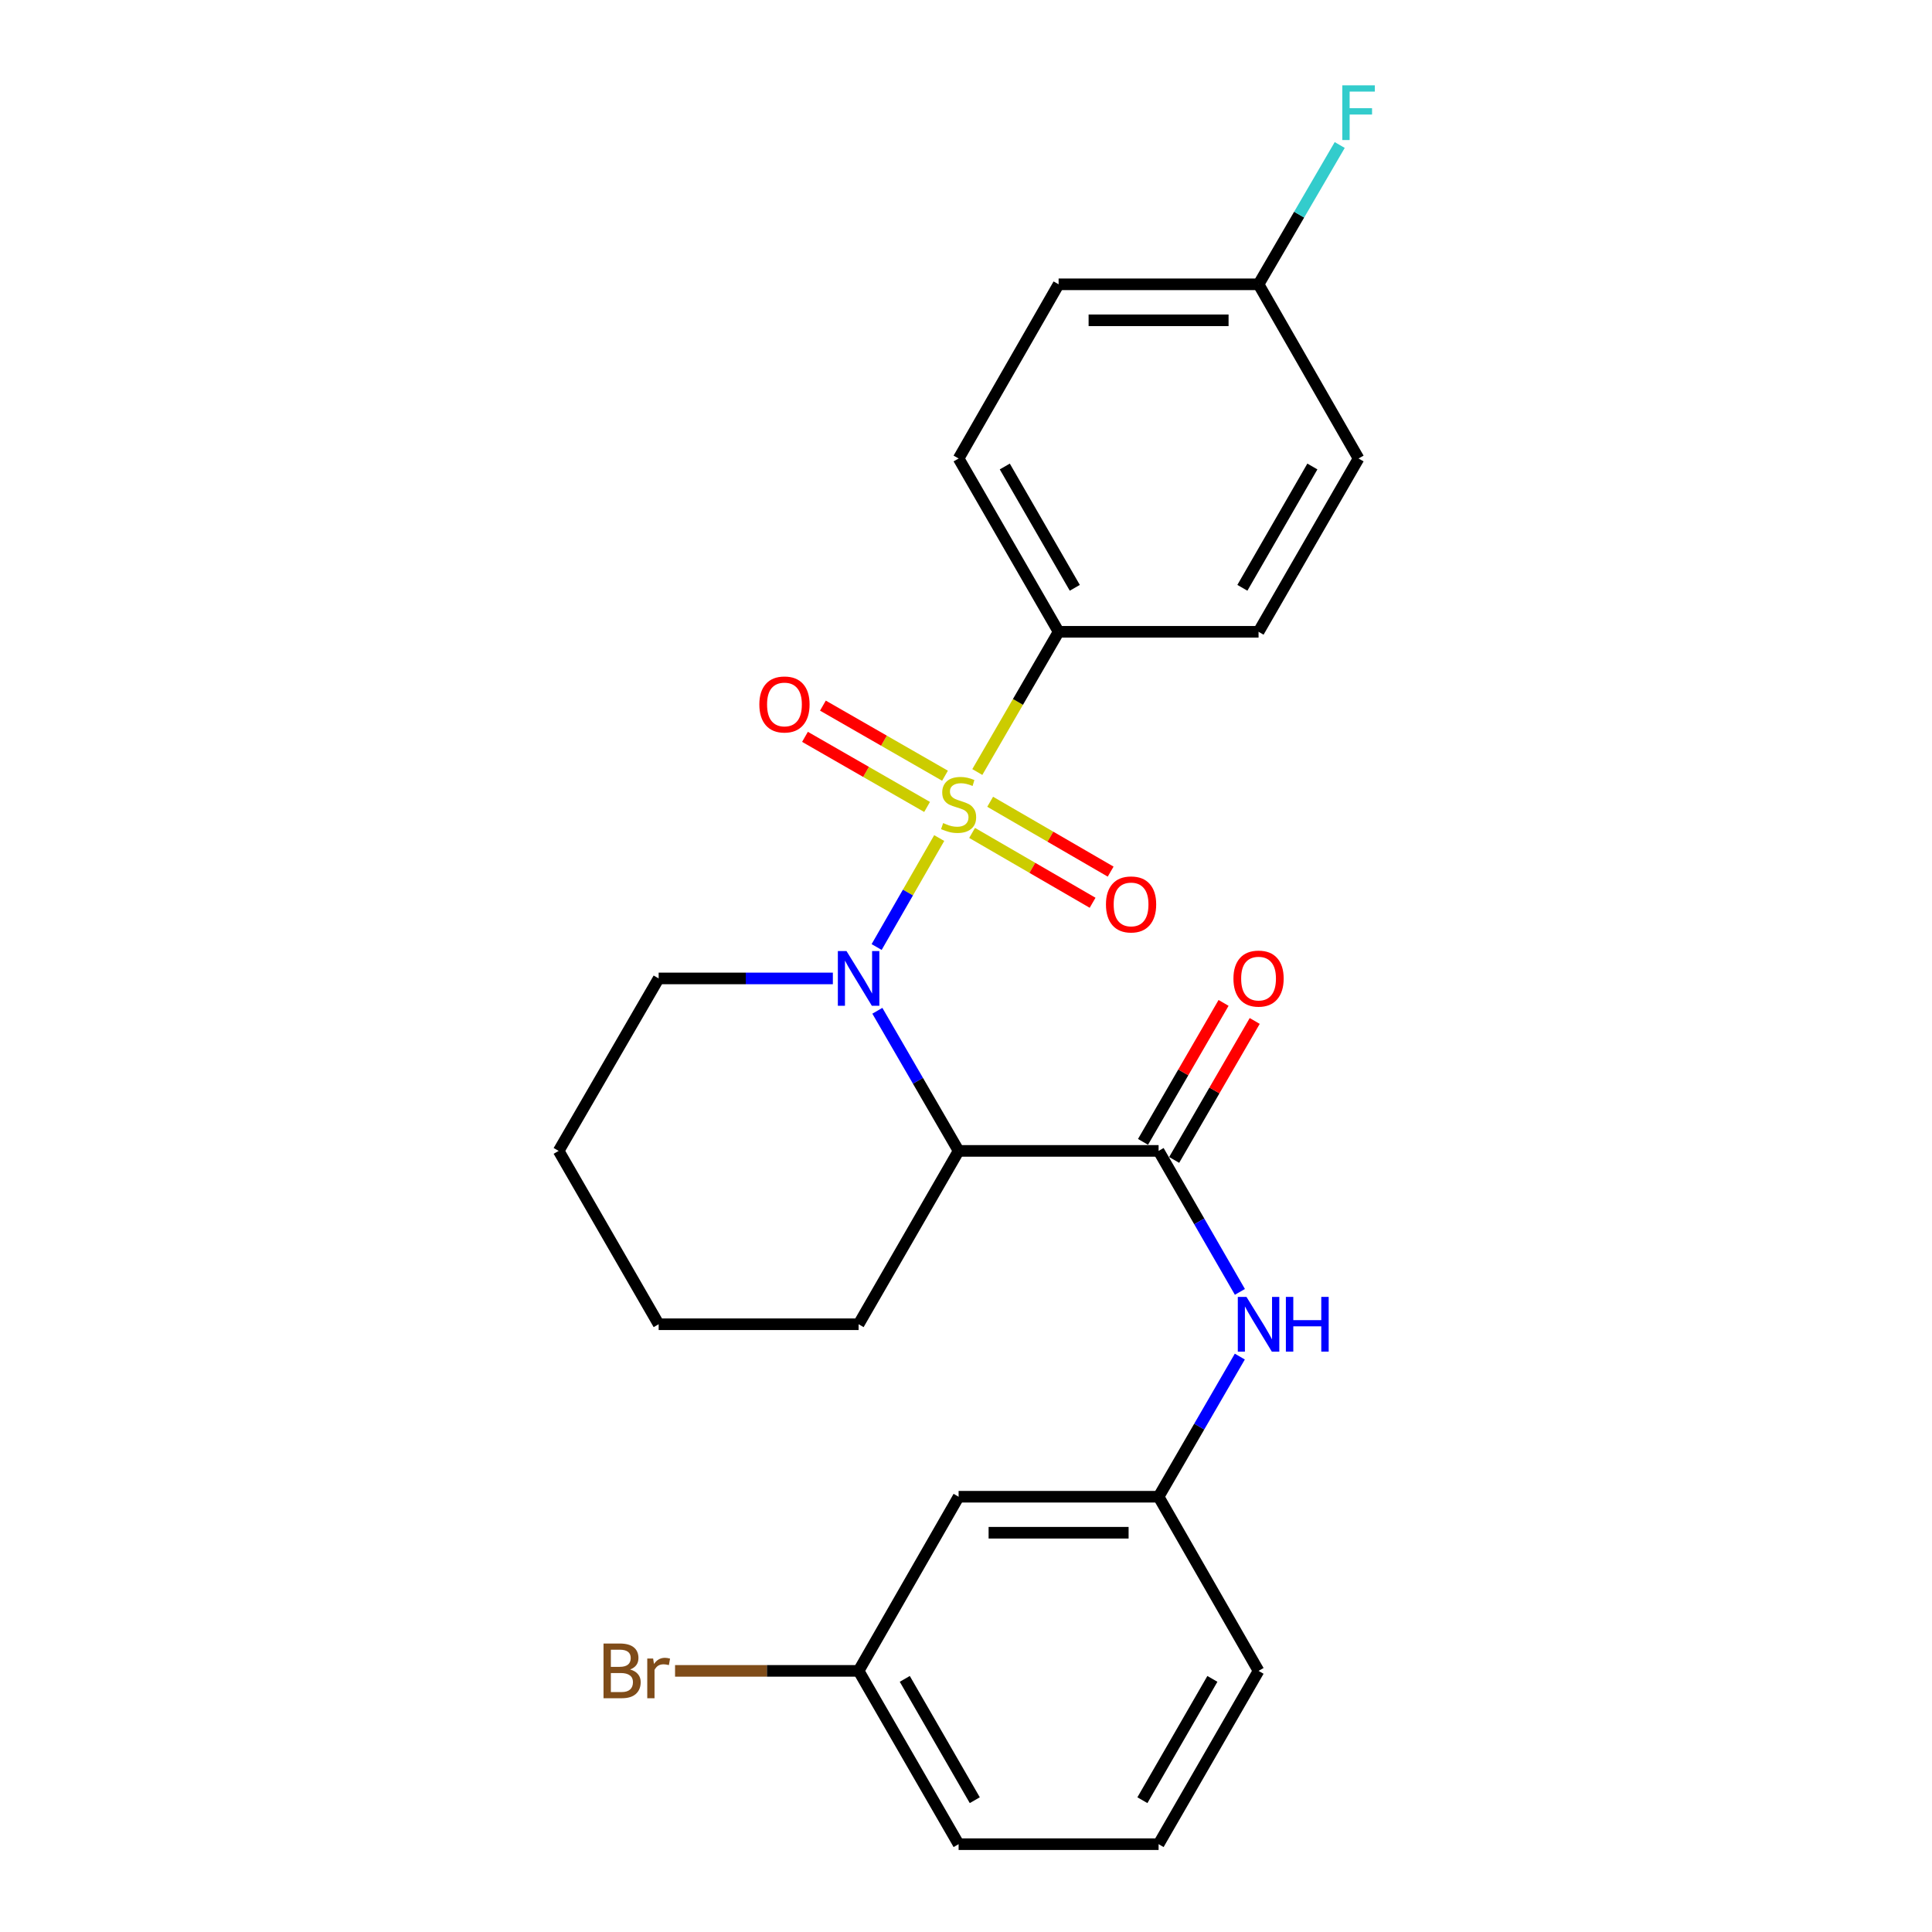 <?xml version='1.0' encoding='iso-8859-1'?>
<svg version='1.1' baseProfile='full'
              xmlns='http://www.w3.org/2000/svg'
                      xmlns:rdkit='http://www.rdkit.org/xml'
                      xmlns:xlink='http://www.w3.org/1999/xlink'
                  xml:space='preserve'
width='1000px' height='1000px' viewBox='0 0 1000 1000'>
<!-- END OF HEADER -->
<rect style='opacity:1.0;fill:#FFFFFF;stroke:none' width='1000' height='1000' x='0' y='0'> </rect>
<path class='bond-0' d='M 486.136,433.776 L 469.941,461.978' style='fill:none;fill-rule:evenodd;stroke:#CCCC00;stroke-width:6px;stroke-linecap:butt;stroke-linejoin:miter;stroke-opacity:1' />
<path class='bond-0' d='M 469.941,461.978 L 453.746,490.18' style='fill:none;fill-rule:evenodd;stroke:#0000FF;stroke-width:6px;stroke-linecap:butt;stroke-linejoin:miter;stroke-opacity:1' />
<path class='bond-3' d='M 505.856,399.598 L 526.895,363.308' style='fill:none;fill-rule:evenodd;stroke:#CCCC00;stroke-width:6px;stroke-linecap:butt;stroke-linejoin:miter;stroke-opacity:1' />
<path class='bond-3' d='M 526.895,363.308 L 547.935,327.019' style='fill:none;fill-rule:evenodd;stroke:#000000;stroke-width:6px;stroke-linecap:butt;stroke-linejoin:miter;stroke-opacity:1' />
<path class='bond-5' d='M 489.134,401.512 L 457.535,383.37' style='fill:none;fill-rule:evenodd;stroke:#CCCC00;stroke-width:6px;stroke-linecap:butt;stroke-linejoin:miter;stroke-opacity:1' />
<path class='bond-5' d='M 457.535,383.37 L 425.937,365.229' style='fill:none;fill-rule:evenodd;stroke:#FF0000;stroke-width:6px;stroke-linecap:butt;stroke-linejoin:miter;stroke-opacity:1' />
<path class='bond-5' d='M 479.856,417.673 L 448.257,399.531' style='fill:none;fill-rule:evenodd;stroke:#CCCC00;stroke-width:6px;stroke-linecap:butt;stroke-linejoin:miter;stroke-opacity:1' />
<path class='bond-5' d='M 448.257,399.531 L 416.659,381.389' style='fill:none;fill-rule:evenodd;stroke:#FF0000;stroke-width:6px;stroke-linecap:butt;stroke-linejoin:miter;stroke-opacity:1' />
<path class='bond-6' d='M 503.16,431.117 L 534.343,449.195' style='fill:none;fill-rule:evenodd;stroke:#CCCC00;stroke-width:6px;stroke-linecap:butt;stroke-linejoin:miter;stroke-opacity:1' />
<path class='bond-6' d='M 534.343,449.195 L 565.526,467.273' style='fill:none;fill-rule:evenodd;stroke:#FF0000;stroke-width:6px;stroke-linecap:butt;stroke-linejoin:miter;stroke-opacity:1' />
<path class='bond-6' d='M 512.506,414.996 L 543.689,433.074' style='fill:none;fill-rule:evenodd;stroke:#CCCC00;stroke-width:6px;stroke-linecap:butt;stroke-linejoin:miter;stroke-opacity:1' />
<path class='bond-6' d='M 543.689,433.074 L 574.872,451.152' style='fill:none;fill-rule:evenodd;stroke:#FF0000;stroke-width:6px;stroke-linecap:butt;stroke-linejoin:miter;stroke-opacity:1' />
<path class='bond-1' d='M 454.118,523.175 L 475.146,559.439' style='fill:none;fill-rule:evenodd;stroke:#0000FF;stroke-width:6px;stroke-linecap:butt;stroke-linejoin:miter;stroke-opacity:1' />
<path class='bond-1' d='M 475.146,559.439 L 496.173,595.703' style='fill:none;fill-rule:evenodd;stroke:#000000;stroke-width:6px;stroke-linecap:butt;stroke-linejoin:miter;stroke-opacity:1' />
<path class='bond-12' d='M 431.085,506.435 L 386.002,506.435' style='fill:none;fill-rule:evenodd;stroke:#0000FF;stroke-width:6px;stroke-linecap:butt;stroke-linejoin:miter;stroke-opacity:1' />
<path class='bond-12' d='M 386.002,506.435 L 340.92,506.435' style='fill:none;fill-rule:evenodd;stroke:#000000;stroke-width:6px;stroke-linecap:butt;stroke-linejoin:miter;stroke-opacity:1' />
<path class='bond-2' d='M 496.173,595.703 L 599.686,595.703' style='fill:none;fill-rule:evenodd;stroke:#000000;stroke-width:6px;stroke-linecap:butt;stroke-linejoin:miter;stroke-opacity:1' />
<path class='bond-15' d='M 496.173,595.703 L 444.412,685.427' style='fill:none;fill-rule:evenodd;stroke:#000000;stroke-width:6px;stroke-linecap:butt;stroke-linejoin:miter;stroke-opacity:1' />
<path class='bond-4' d='M 599.686,595.703 L 620.727,632.19' style='fill:none;fill-rule:evenodd;stroke:#000000;stroke-width:6px;stroke-linecap:butt;stroke-linejoin:miter;stroke-opacity:1' />
<path class='bond-4' d='M 620.727,632.19 L 641.768,668.677' style='fill:none;fill-rule:evenodd;stroke:#0000FF;stroke-width:6px;stroke-linecap:butt;stroke-linejoin:miter;stroke-opacity:1' />
<path class='bond-7' d='M 607.747,600.375 L 628.593,564.411' style='fill:none;fill-rule:evenodd;stroke:#000000;stroke-width:6px;stroke-linecap:butt;stroke-linejoin:miter;stroke-opacity:1' />
<path class='bond-7' d='M 628.593,564.411 L 649.438,528.447' style='fill:none;fill-rule:evenodd;stroke:#FF0000;stroke-width:6px;stroke-linecap:butt;stroke-linejoin:miter;stroke-opacity:1' />
<path class='bond-7' d='M 591.625,591.031 L 612.471,555.067' style='fill:none;fill-rule:evenodd;stroke:#000000;stroke-width:6px;stroke-linecap:butt;stroke-linejoin:miter;stroke-opacity:1' />
<path class='bond-7' d='M 612.471,555.067 L 633.316,519.102' style='fill:none;fill-rule:evenodd;stroke:#FF0000;stroke-width:6px;stroke-linecap:butt;stroke-linejoin:miter;stroke-opacity:1' />
<path class='bond-10' d='M 547.935,327.019 L 496.173,237.316' style='fill:none;fill-rule:evenodd;stroke:#000000;stroke-width:6px;stroke-linecap:butt;stroke-linejoin:miter;stroke-opacity:1' />
<path class='bond-10' d='M 556.311,304.25 L 520.078,241.458' style='fill:none;fill-rule:evenodd;stroke:#000000;stroke-width:6px;stroke-linecap:butt;stroke-linejoin:miter;stroke-opacity:1' />
<path class='bond-11' d='M 547.935,327.019 L 651.427,327.019' style='fill:none;fill-rule:evenodd;stroke:#000000;stroke-width:6px;stroke-linecap:butt;stroke-linejoin:miter;stroke-opacity:1' />
<path class='bond-8' d='M 641.726,702.166 L 620.706,738.436' style='fill:none;fill-rule:evenodd;stroke:#0000FF;stroke-width:6px;stroke-linecap:butt;stroke-linejoin:miter;stroke-opacity:1' />
<path class='bond-8' d='M 620.706,738.436 L 599.686,774.705' style='fill:none;fill-rule:evenodd;stroke:#000000;stroke-width:6px;stroke-linecap:butt;stroke-linejoin:miter;stroke-opacity:1' />
<path class='bond-9' d='M 599.686,774.705 L 496.173,774.705' style='fill:none;fill-rule:evenodd;stroke:#000000;stroke-width:6px;stroke-linecap:butt;stroke-linejoin:miter;stroke-opacity:1' />
<path class='bond-9' d='M 584.159,793.339 L 511.7,793.339' style='fill:none;fill-rule:evenodd;stroke:#000000;stroke-width:6px;stroke-linecap:butt;stroke-linejoin:miter;stroke-opacity:1' />
<path class='bond-21' d='M 599.686,774.705 L 651.427,864.843' style='fill:none;fill-rule:evenodd;stroke:#000000;stroke-width:6px;stroke-linecap:butt;stroke-linejoin:miter;stroke-opacity:1' />
<path class='bond-13' d='M 496.173,774.705 L 444.412,864.843' style='fill:none;fill-rule:evenodd;stroke:#000000;stroke-width:6px;stroke-linecap:butt;stroke-linejoin:miter;stroke-opacity:1' />
<path class='bond-16' d='M 496.173,237.316 L 547.935,147.158' style='fill:none;fill-rule:evenodd;stroke:#000000;stroke-width:6px;stroke-linecap:butt;stroke-linejoin:miter;stroke-opacity:1' />
<path class='bond-17' d='M 651.427,327.019 L 703.189,237.316' style='fill:none;fill-rule:evenodd;stroke:#000000;stroke-width:6px;stroke-linecap:butt;stroke-linejoin:miter;stroke-opacity:1' />
<path class='bond-17' d='M 643.052,304.25 L 679.285,241.458' style='fill:none;fill-rule:evenodd;stroke:#000000;stroke-width:6px;stroke-linecap:butt;stroke-linejoin:miter;stroke-opacity:1' />
<path class='bond-23' d='M 340.92,506.435 L 289.158,595.703' style='fill:none;fill-rule:evenodd;stroke:#000000;stroke-width:6px;stroke-linecap:butt;stroke-linejoin:miter;stroke-opacity:1' />
<path class='bond-18' d='M 444.412,864.843 L 396.91,864.843' style='fill:none;fill-rule:evenodd;stroke:#000000;stroke-width:6px;stroke-linecap:butt;stroke-linejoin:miter;stroke-opacity:1' />
<path class='bond-18' d='M 396.91,864.843 L 349.407,864.843' style='fill:none;fill-rule:evenodd;stroke:#7F4C19;stroke-width:6px;stroke-linecap:butt;stroke-linejoin:miter;stroke-opacity:1' />
<path class='bond-27' d='M 444.412,864.843 L 496.173,954.545' style='fill:none;fill-rule:evenodd;stroke:#000000;stroke-width:6px;stroke-linecap:butt;stroke-linejoin:miter;stroke-opacity:1' />
<path class='bond-27' d='M 468.316,868.985 L 504.549,931.777' style='fill:none;fill-rule:evenodd;stroke:#000000;stroke-width:6px;stroke-linecap:butt;stroke-linejoin:miter;stroke-opacity:1' />
<path class='bond-14' d='M 651.427,147.158 L 703.189,237.316' style='fill:none;fill-rule:evenodd;stroke:#000000;stroke-width:6px;stroke-linecap:butt;stroke-linejoin:miter;stroke-opacity:1' />
<path class='bond-19' d='M 651.427,147.158 L 672.434,111.107' style='fill:none;fill-rule:evenodd;stroke:#000000;stroke-width:6px;stroke-linecap:butt;stroke-linejoin:miter;stroke-opacity:1' />
<path class='bond-19' d='M 672.434,111.107 L 693.44,75.055' style='fill:none;fill-rule:evenodd;stroke:#33CCCC;stroke-width:6px;stroke-linecap:butt;stroke-linejoin:miter;stroke-opacity:1' />
<path class='bond-25' d='M 651.427,147.158 L 547.935,147.158' style='fill:none;fill-rule:evenodd;stroke:#000000;stroke-width:6px;stroke-linecap:butt;stroke-linejoin:miter;stroke-opacity:1' />
<path class='bond-25' d='M 635.903,165.792 L 563.459,165.792' style='fill:none;fill-rule:evenodd;stroke:#000000;stroke-width:6px;stroke-linecap:butt;stroke-linejoin:miter;stroke-opacity:1' />
<path class='bond-26' d='M 444.412,685.427 L 340.92,685.427' style='fill:none;fill-rule:evenodd;stroke:#000000;stroke-width:6px;stroke-linecap:butt;stroke-linejoin:miter;stroke-opacity:1' />
<path class='bond-20' d='M 599.686,954.545 L 651.427,864.843' style='fill:none;fill-rule:evenodd;stroke:#000000;stroke-width:6px;stroke-linecap:butt;stroke-linejoin:miter;stroke-opacity:1' />
<path class='bond-20' d='M 591.306,931.78 L 627.525,868.988' style='fill:none;fill-rule:evenodd;stroke:#000000;stroke-width:6px;stroke-linecap:butt;stroke-linejoin:miter;stroke-opacity:1' />
<path class='bond-22' d='M 599.686,954.545 L 496.173,954.545' style='fill:none;fill-rule:evenodd;stroke:#000000;stroke-width:6px;stroke-linecap:butt;stroke-linejoin:miter;stroke-opacity:1' />
<path class='bond-24' d='M 289.158,595.703 L 340.92,685.427' style='fill:none;fill-rule:evenodd;stroke:#000000;stroke-width:6px;stroke-linecap:butt;stroke-linejoin:miter;stroke-opacity:1' />
<path  class='atom-0' d='M 488.173 426.017
Q 488.493 426.137, 489.813 426.697
Q 491.133 427.257, 492.573 427.617
Q 494.053 427.937, 495.493 427.937
Q 498.173 427.937, 499.733 426.657
Q 501.293 425.337, 501.293 423.057
Q 501.293 421.497, 500.493 420.537
Q 499.733 419.577, 498.533 419.057
Q 497.333 418.537, 495.333 417.937
Q 492.813 417.177, 491.293 416.457
Q 489.813 415.737, 488.733 414.217
Q 487.693 412.697, 487.693 410.137
Q 487.693 406.577, 490.093 404.377
Q 492.533 402.177, 497.333 402.177
Q 500.613 402.177, 504.333 403.737
L 503.413 406.817
Q 500.013 405.417, 497.453 405.417
Q 494.693 405.417, 493.173 406.577
Q 491.653 407.697, 491.693 409.657
Q 491.693 411.177, 492.453 412.097
Q 493.253 413.017, 494.373 413.537
Q 495.533 414.057, 497.453 414.657
Q 500.013 415.457, 501.533 416.257
Q 503.053 417.057, 504.133 418.697
Q 505.253 420.297, 505.253 423.057
Q 505.253 426.977, 502.613 429.097
Q 500.013 431.177, 495.653 431.177
Q 493.133 431.177, 491.213 430.617
Q 489.333 430.097, 487.093 429.177
L 488.173 426.017
' fill='#CCCC00'/>
<path  class='atom-1' d='M 438.152 492.275
L 447.432 507.275
Q 448.352 508.755, 449.832 511.435
Q 451.312 514.115, 451.392 514.275
L 451.392 492.275
L 455.152 492.275
L 455.152 520.595
L 451.272 520.595
L 441.312 504.195
Q 440.152 502.275, 438.912 500.075
Q 437.712 497.875, 437.352 497.195
L 437.352 520.595
L 433.672 520.595
L 433.672 492.275
L 438.152 492.275
' fill='#0000FF'/>
<path  class='atom-5' d='M 645.167 671.267
L 654.447 686.267
Q 655.367 687.747, 656.847 690.427
Q 658.327 693.107, 658.407 693.267
L 658.407 671.267
L 662.167 671.267
L 662.167 699.587
L 658.287 699.587
L 648.327 683.187
Q 647.167 681.267, 645.927 679.067
Q 644.727 676.867, 644.367 676.187
L 644.367 699.587
L 640.687 699.587
L 640.687 671.267
L 645.167 671.267
' fill='#0000FF'/>
<path  class='atom-5' d='M 665.567 671.267
L 669.407 671.267
L 669.407 683.307
L 683.887 683.307
L 683.887 671.267
L 687.727 671.267
L 687.727 699.587
L 683.887 699.587
L 683.887 686.507
L 669.407 686.507
L 669.407 699.587
L 665.567 699.587
L 665.567 671.267
' fill='#0000FF'/>
<path  class='atom-6' d='M 393.036 364.626
Q 393.036 357.826, 396.396 354.026
Q 399.756 350.226, 406.036 350.226
Q 412.316 350.226, 415.676 354.026
Q 419.036 357.826, 419.036 364.626
Q 419.036 371.506, 415.636 375.426
Q 412.236 379.306, 406.036 379.306
Q 399.796 379.306, 396.396 375.426
Q 393.036 371.546, 393.036 364.626
M 406.036 376.106
Q 410.356 376.106, 412.676 373.226
Q 415.036 370.306, 415.036 364.626
Q 415.036 359.066, 412.676 356.266
Q 410.356 353.426, 406.036 353.426
Q 401.716 353.426, 399.356 356.226
Q 397.036 359.026, 397.036 364.626
Q 397.036 370.346, 399.356 373.226
Q 401.716 376.106, 406.036 376.106
' fill='#FF0000'/>
<path  class='atom-7' d='M 572.442 468.129
Q 572.442 461.329, 575.802 457.529
Q 579.162 453.729, 585.442 453.729
Q 591.722 453.729, 595.082 457.529
Q 598.442 461.329, 598.442 468.129
Q 598.442 475.009, 595.042 478.929
Q 591.642 482.809, 585.442 482.809
Q 579.202 482.809, 575.802 478.929
Q 572.442 475.049, 572.442 468.129
M 585.442 479.609
Q 589.762 479.609, 592.082 476.729
Q 594.442 473.809, 594.442 468.129
Q 594.442 462.569, 592.082 459.769
Q 589.762 456.929, 585.442 456.929
Q 581.122 456.929, 578.762 459.729
Q 576.442 462.529, 576.442 468.129
Q 576.442 473.849, 578.762 476.729
Q 581.122 479.609, 585.442 479.609
' fill='#FF0000'/>
<path  class='atom-8' d='M 638.427 506.515
Q 638.427 499.715, 641.787 495.915
Q 645.147 492.115, 651.427 492.115
Q 657.707 492.115, 661.067 495.915
Q 664.427 499.715, 664.427 506.515
Q 664.427 513.395, 661.027 517.315
Q 657.627 521.195, 651.427 521.195
Q 645.187 521.195, 641.787 517.315
Q 638.427 513.435, 638.427 506.515
M 651.427 517.995
Q 655.747 517.995, 658.067 515.115
Q 660.427 512.195, 660.427 506.515
Q 660.427 500.955, 658.067 498.155
Q 655.747 495.315, 651.427 495.315
Q 647.107 495.315, 644.747 498.115
Q 642.427 500.915, 642.427 506.515
Q 642.427 512.235, 644.747 515.115
Q 647.107 517.995, 651.427 517.995
' fill='#FF0000'/>
<path  class='atom-19' d='M 326.14 864.123
Q 328.86 864.883, 330.22 866.563
Q 331.62 868.203, 331.62 870.643
Q 331.62 874.563, 329.1 876.803
Q 326.62 879.003, 321.9 879.003
L 312.38 879.003
L 312.38 850.683
L 320.74 850.683
Q 325.58 850.683, 328.02 852.643
Q 330.46 854.603, 330.46 858.203
Q 330.46 862.483, 326.14 864.123
M 316.18 853.883
L 316.18 862.763
L 320.74 862.763
Q 323.54 862.763, 324.98 861.643
Q 326.46 860.483, 326.46 858.203
Q 326.46 853.883, 320.74 853.883
L 316.18 853.883
M 321.9 875.803
Q 324.66 875.803, 326.14 874.483
Q 327.62 873.163, 327.62 870.643
Q 327.62 868.323, 325.98 867.163
Q 324.38 865.963, 321.3 865.963
L 316.18 865.963
L 316.18 875.803
L 321.9 875.803
' fill='#7F4C19'/>
<path  class='atom-19' d='M 338.06 858.443
L 338.5 861.283
Q 340.66 858.083, 344.18 858.083
Q 345.3 858.083, 346.82 858.483
L 346.22 861.843
Q 344.5 861.443, 343.54 861.443
Q 341.86 861.443, 340.74 862.123
Q 339.66 862.763, 338.78 864.323
L 338.78 879.003
L 335.02 879.003
L 335.02 858.443
L 338.06 858.443
' fill='#7F4C19'/>
<path  class='atom-20' d='M 694.769 44.165
L 711.609 44.165
L 711.609 47.405
L 698.569 47.405
L 698.569 56.005
L 710.169 56.005
L 710.169 59.285
L 698.569 59.285
L 698.569 72.485
L 694.769 72.485
L 694.769 44.165
' fill='#33CCCC'/>
</svg>
